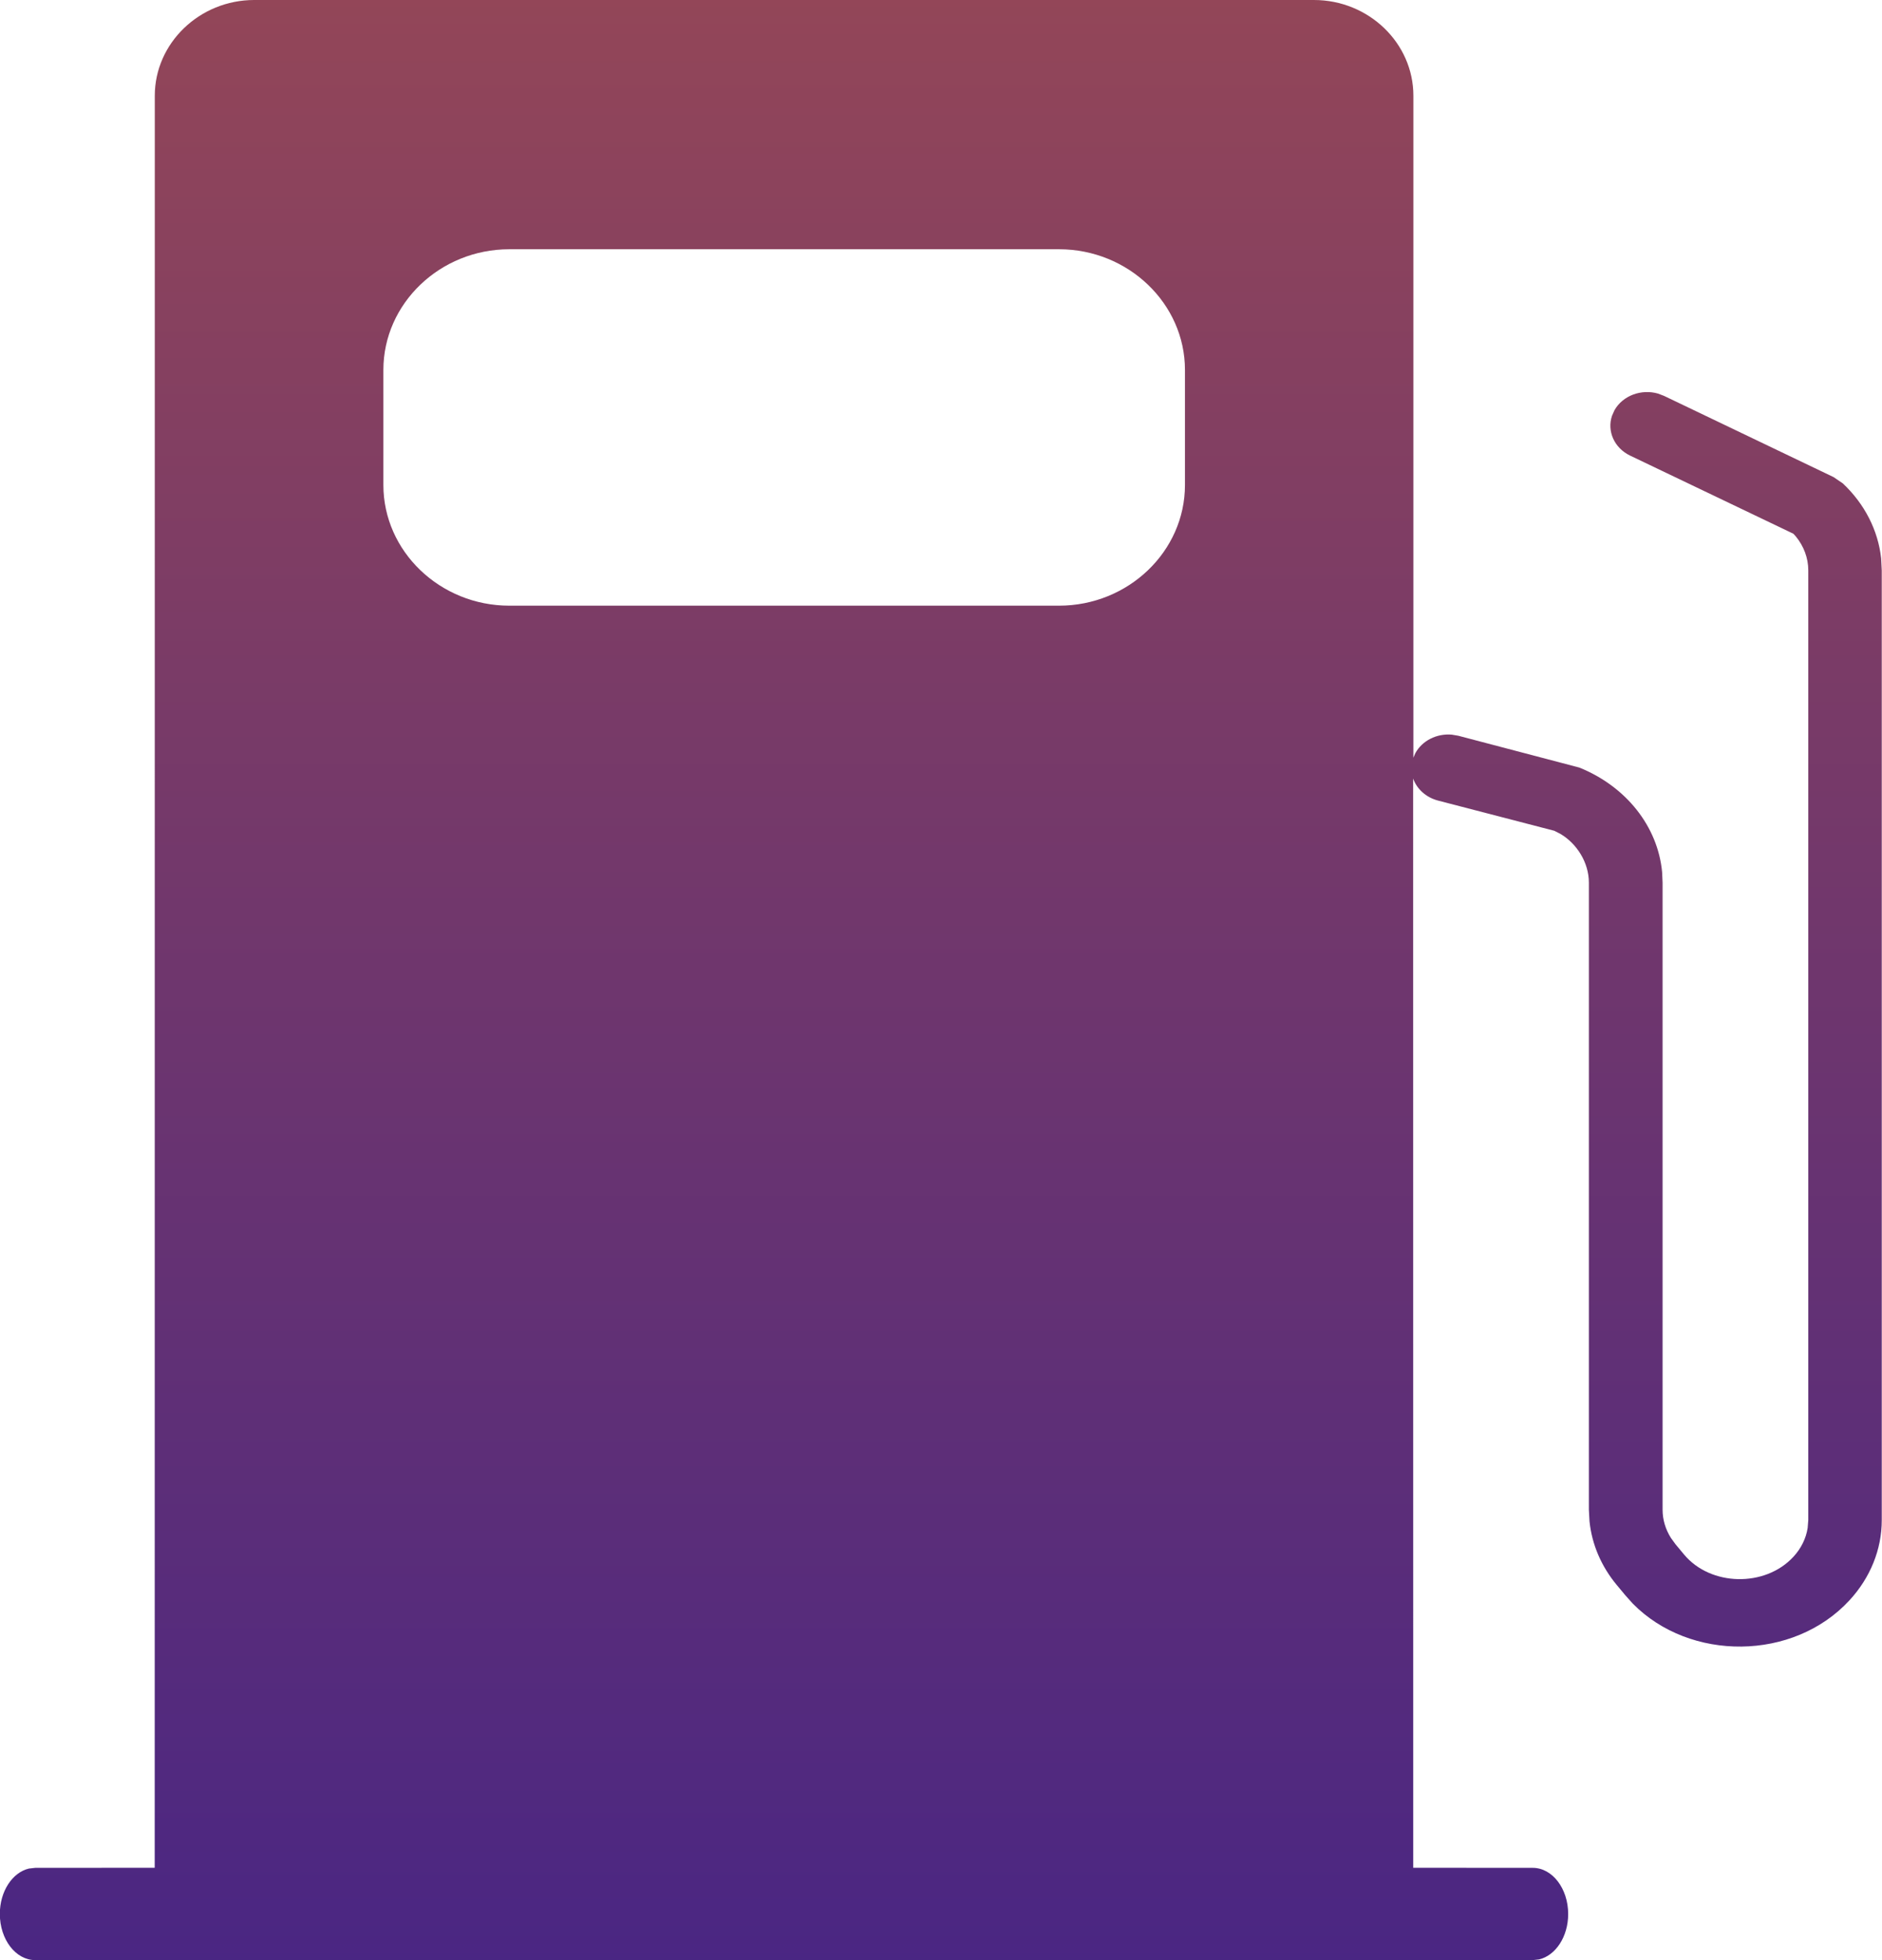 <svg height="25" viewBox="0 0 24 25" width="24" xmlns="http://www.w3.org/2000/svg" xmlns:xlink="http://www.w3.org/1999/xlink">
  <linearGradient id="combustivel-icon" x1="47.035%" x2="47.035%" y1="0%" y2="100%">
    <stop offset="0" stop-color="#934658" />
    <stop offset="1" stop-color="#4a2683" />
  </linearGradient>
  <path d="m30.756 14c.698 0 1.268.549 1.268 1.221l-0 8.443.024-.056c.086-.16.272-.255.466-.238l.083.014 1.544.406c.599.242 1.001.754 1.055 1.334l.006.135v7.997c0 .126.037.249.106.359l.058.08.109.131c.338.407 1.034.422 1.395.03.099-.107.161-.234.182-.368l.008-.101v-12.113c0-.156-.057-.309-.162-.436l-.029-.031-2.081-.996c-.204-.098-.297-.314-.231-.508l.032-.072c.107-.187.342-.272.555-.211l.078.03 2.16 1.035.119.081c.278.262.449.598.488.955l.008.154v12.113c0 .374-.146.735-.412 1.023-.716.777-2.035.782-2.763.042l-.095-.106-.109-.131c-.198-.238-.318-.519-.348-.813l-.008-.148v-7.997c0-.258-.154-.498-.361-.621l-.08-.041-1.482-.385c-.156-.041-.271-.149-.318-.281l.001 13.892 1.524.001c.25 0 .452.264.452.589 0 .289-.16.529-.371.579l-.081.009h-19.096c-.25 0-.452-.264-.452-.589 0-.289.16-.529.371-.579l.081-.009 1.523-.001.001-22.601c0-.671.571-1.221 1.268-1.221zm-3.251 3.179h-7.01c-.883 0-1.606.692-1.606 1.539v1.468c0 .846.723 1.539 1.606 1.539h7.01c.883 0 1.606-.692 1.606-1.539v-1.468c0-.846-.723-1.539-1.606-1.539z" fill="url(#combustivel-icon)" fill-rule="evenodd" transform="translate(-14 -14)" />
</svg>
